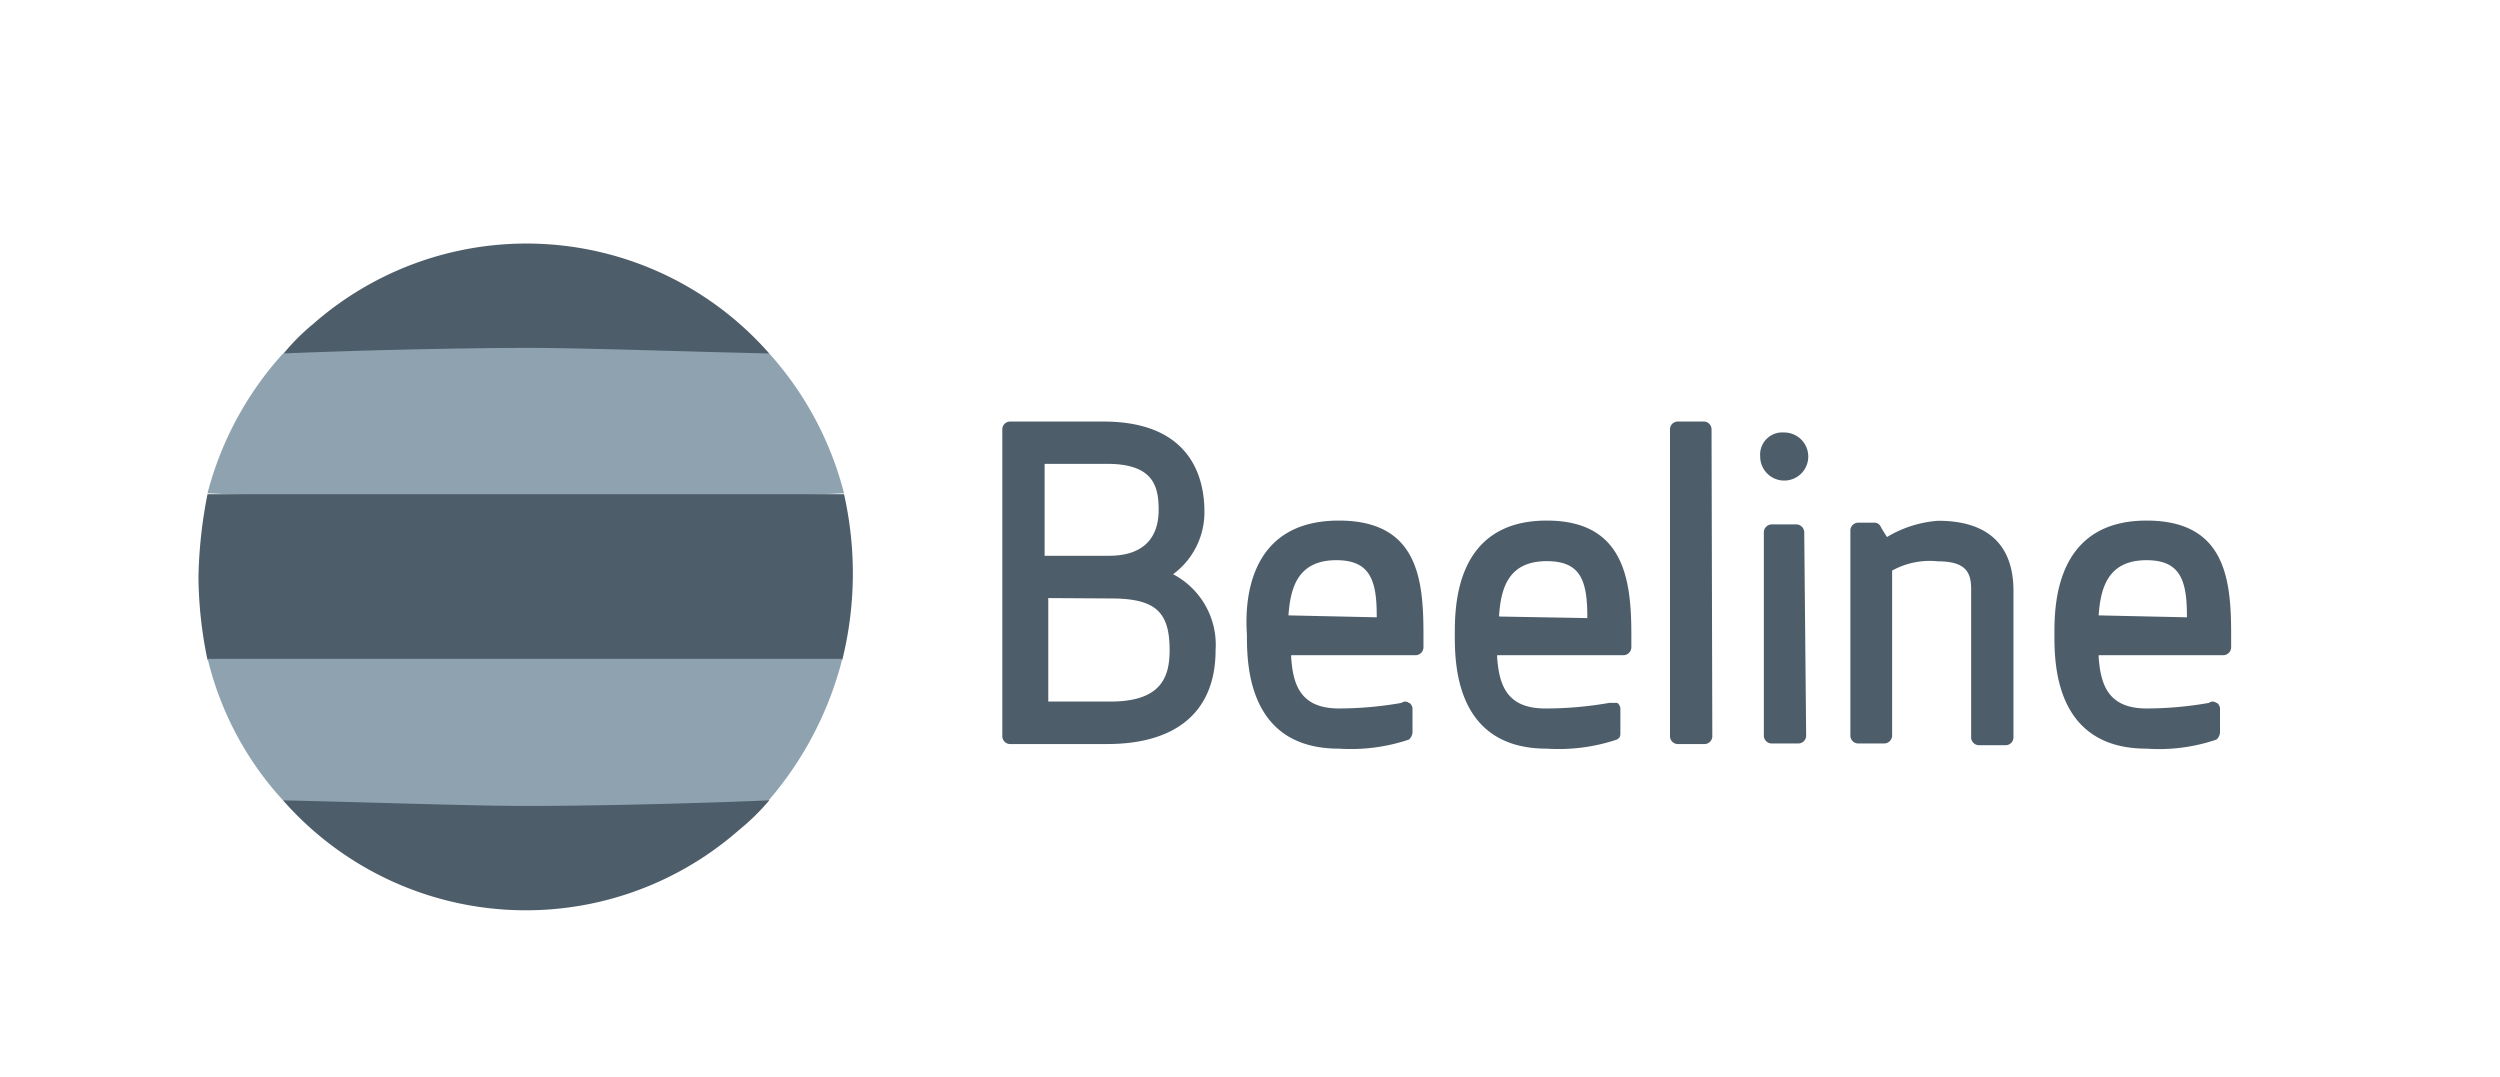 <svg id="Слой_1" data-name="Слой 1" xmlns="http://www.w3.org/2000/svg" viewBox="0 0 130 56"><defs><style>.cls-1{fill:#4d5d6a;}.cls-2{fill:#8ea3af;}</style></defs><title>beeline</title><path class="cls-1" d="M91.53,23.73a1.25,1.25,0,1,0,1.24-1.24,1.15,1.15,0,0,0-1.24,1.24h0"/><path class="cls-1" d="M98.13,27.94h0l-.29-.47c-.09-.2-.19-.29-.38-.29H96.6a.41.41,0,0,0-.38.38h0V38.27a.41.41,0,0,0,.38.39H98a.42.42,0,0,0,.39-.39h0v-8.6h0a4.05,4.05,0,0,1,2.39-.48c1.43,0,1.72.57,1.72,1.43v7.75a.41.41,0,0,0,.38.38h1.44a.41.41,0,0,0,.38-.38V30.72c0-2.39-1.34-3.64-3.92-3.64a6,6,0,0,0-2.68.86"/><path class="cls-1" d="M93.82,27.66a.42.42,0,0,0-.38-.39H92.1a.42.42,0,0,0-.38.39h0V38.27a.41.41,0,0,0,.38.39h1.44a.41.41,0,0,0,.38-.39h0Z"/><path class="cls-1" d="M89,22.3a.41.41,0,0,0-.38-.38H87.22a.41.41,0,0,0-.38.38v16a.41.41,0,0,0,.38.39h1.44a.41.41,0,0,0,.38-.39h0Z"/><path class="cls-1" d="M64.84,33c0,1.44,0,5.93,4.78,5.93a9.52,9.52,0,0,0,3.64-.47.54.54,0,0,0,.19-.39V36.84c0-.1-.1-.29-.19-.29a.3.3,0,0,0-.38,0,18.9,18.9,0,0,1-3.26.29c-2,0-2.39-1.24-2.48-2.68v-.09h6.5a.42.42,0,0,0,.38-.39V33c0-2.87-.28-5.93-4.4-5.93-4.88,0-4.88,4.5-4.78,5.93M67,32c.1-1.43.48-2.87,2.49-2.87,1.72,0,2.1,1,2.1,2.87v.1L67,32Z"/><path class="cls-1" d="M75.65,33c0,1.44,0,5.93,4.78,5.93a9.52,9.52,0,0,0,3.64-.47c.19-.1.19-.2.19-.39V36.84c0-.1-.1-.29-.19-.29h-.39a19,19,0,0,1-3.34.29c-2,0-2.39-1.24-2.49-2.68v-.09h6.6a.42.42,0,0,0,.38-.39V33c0-2.87-.38-5.93-4.4-5.93-4.78,0-4.78,4.5-4.78,5.93m2.3-.95c.09-1.44.47-2.87,2.48-2.87,1.72,0,2.11.95,2.11,2.87v.09L78,32.06Z"/><path class="cls-1" d="M106.83,33c0,1.44,0,5.93,4.79,5.93a9.25,9.25,0,0,0,3.63-.47.51.51,0,0,0,.19-.39V36.84c0-.1-.09-.29-.19-.29a.3.3,0,0,0-.38,0,18.79,18.79,0,0,1-3.25.29c-2,0-2.39-1.24-2.49-2.68v-.09h6.5a.42.42,0,0,0,.39-.39h0V33c0-2.87-.29-5.93-4.4-5.93-4.79,0-4.79,4.5-4.79,5.93m2.3-1c.1-1.43.48-2.87,2.49-2.87,1.72,0,2.1,1,2.1,2.87v.1l-4.59-.1Z"/><path class="cls-1" d="M52.5,21.92a.41.41,0,0,0-.38.38h0v16a.41.41,0,0,0,.38.39h5.07c3.64,0,5.64-1.72,5.64-4.88A4.14,4.14,0,0,0,61,29.86h0a4,4,0,0,0,1.63-3.26c0-1.72-.67-4.68-5.26-4.68Zm5.07,2.2c2.39,0,2.68,1.15,2.68,2.39,0,1.53-.86,2.39-2.58,2.39H54.32V24.12Zm.19,7c2.3,0,3.06.67,3.06,2.68,0,1.34-.38,2.68-3.06,2.68H54.51V31.1Z"/><path class="cls-1" d="M14.72,41.62a16.8,16.8,0,0,0,23.72,1.53A11.64,11.64,0,0,0,40,41.62C35.86,37.8,30.21,40,27.34,40S17.3,37.22,14.72,41.62Z"/><path class="cls-1" d="M40,18.38a16.8,16.8,0,0,0-23.72-1.53,11.06,11.06,0,0,0-1.53,1.53c2.87,3.82,9.85,5.35,12.72,5.35S36.62,22.87,40,18.38Z"/><path class="cls-2" d="M27.44,18.09c-2.87,0-8.13.1-12.72.29a17.3,17.3,0,0,0-3.93,7.27l16.36.76,16.74-.76A17.28,17.28,0,0,0,40,18.38C35.47,18.28,30.31,18.09,27.44,18.09Z"/><path class="cls-1" d="M10.32,30a21.72,21.72,0,0,0,.47,4.31l15.79.57,17.22-.57a18.7,18.7,0,0,0,.09-8.61H10.79A24.22,24.22,0,0,0,10.32,30Z"/><path class="cls-2" d="M14.72,41.62c4.59.1,9.85.29,12.72.29s8-.1,12.53-.29a18.06,18.06,0,0,0,3.83-7.36h-33A16.63,16.63,0,0,0,14.72,41.62Z"/></svg>